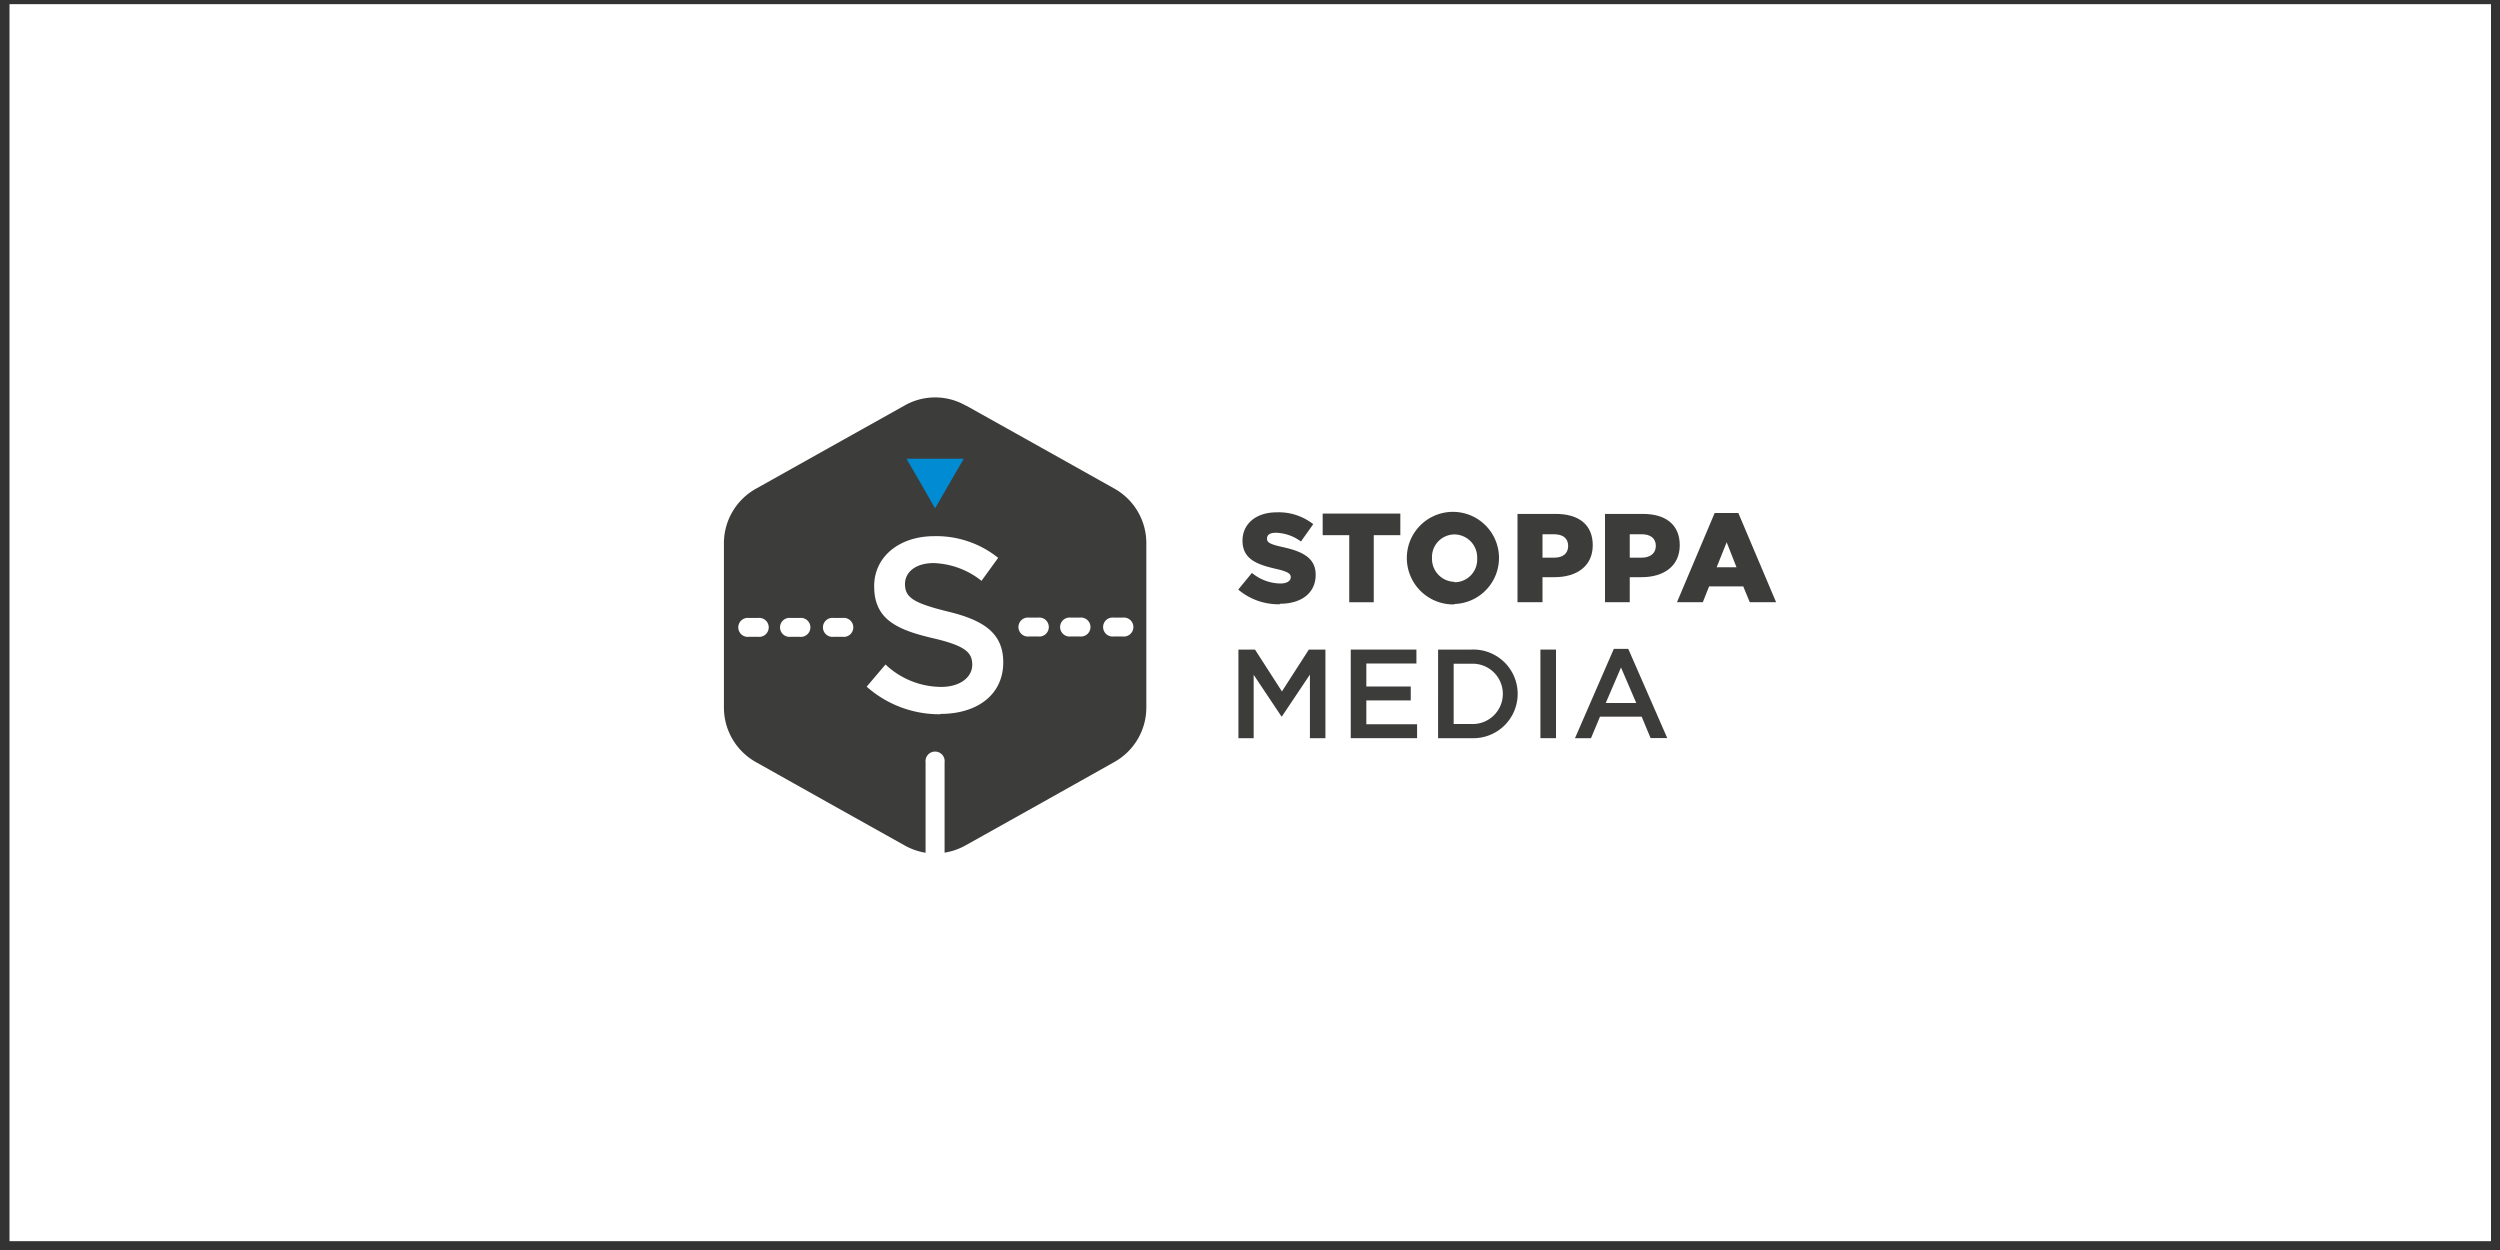<svg id="Слой_1" data-name="Слой 1" xmlns="http://www.w3.org/2000/svg" viewBox="0 0 300 150"><rect x="0" y="0" width="300" height="150" fill="#333333" stroke="none"/><defs><style>.cls-1{fill:#fff;}.cls-2,.cls-3{fill:#3c3c3b;}.cls-3,.cls-4{fill-rule:evenodd;}.cls-4{fill:#008bd2;}</style></defs><title>stoppa</title><rect class="cls-1" x="1.14" y="0.5" width="297.78" height="148.44"/><path class="cls-2" d="M153.59,72.45c2.58,0,4.29-1.29,4.29-3.47,0-2-1.51-2.8-4-3.34-1.47-.33-1.84-.54-1.84-1s.35-.71,1.07-.71a5.27,5.27,0,0,1,3,1.05l1.48-2.08a6.7,6.7,0,0,0-4.38-1.42c-2.55,0-4.11,1.43-4.11,3.4,0,2.22,1.74,2.86,4,3.38,1.44.33,1.79.57,1.79,1s-.43.76-1.22.76a5.48,5.48,0,0,1-3.44-1.27l-1.64,2a7.45,7.45,0,0,0,5,1.76Z"/><polygon class="cls-2" points="161.91 72.27 164.85 72.27 164.85 64.22 168.04 64.22 168.04 61.63 158.72 61.63 158.72 64.22 161.91 64.22 161.91 72.27 161.91 72.27"/><path class="cls-2" d="M174.53,72.48A5.53,5.53,0,1,0,168.82,67a5.57,5.57,0,0,0,5.71,5.53Zm0-2.66A2.76,2.76,0,0,1,171.84,67a2.72,2.72,0,0,1,2.69-2.87A2.76,2.76,0,0,1,177.26,67a2.72,2.72,0,0,1-2.7,2.87Z"/><path class="cls-2" d="M182.1,72.26h3v-3h1.46c2.64,0,4.57-1.32,4.57-3.83s-1.73-3.76-4.42-3.76H182.1V72.26Zm3-5.34V64.11h1.38c1.07,0,1.7.49,1.7,1.4s-.63,1.41-1.68,1.41Z"/><path class="cls-2" d="M192.63,72.26h2.94v-3H197c2.64,0,4.57-1.32,4.57-3.83s-1.73-3.76-4.42-3.76h-4.55V72.26Zm2.94-5.34V64.11H197c1.06,0,1.7.49,1.7,1.4S198,66.92,197,66.92Z"/><path class="cls-2" d="M201.24,72.26h3.1l.75-1.89h4.1l.78,1.89h3.16l-4.53-10.7h-2.84l-4.52,10.7ZM206,68.07l1.2-3,1.18,3Z"/><polygon class="cls-2" points="148.61 88.58 150.44 88.58 150.44 80.98 153.77 85.97 153.83 85.97 157.19 80.95 157.19 88.58 159.05 88.58 159.05 77.95 157.06 77.95 153.83 82.97 150.6 77.95 148.61 77.95 148.61 88.58 148.61 88.58"/><polygon class="cls-2" points="162.09 88.58 170.05 88.58 170.05 86.91 163.96 86.91 163.96 84.05 169.29 84.05 169.29 82.38 163.96 82.38 163.96 79.62 169.97 79.62 169.97 77.95 162.09 77.95 162.09 88.58 162.09 88.58"/><path class="cls-2" d="M172.57,88.58h4a5.32,5.32,0,1,0,0-10.63h-4V88.58Zm1.87-1.7V79.65h2.09a3.62,3.62,0,1,1,0,7.23Z"/><polygon class="cls-2" points="184.85 88.58 186.72 88.58 186.72 77.95 184.85 77.95 184.85 88.58 184.85 88.58"/><path class="cls-2" d="M189,88.58h1.92L192,86h5l1.07,2.57h2l-4.68-10.71h-1.73L189,88.58Zm3.69-4.22,1.83-4.26,1.83,4.26Z"/><path class="cls-3" d="M115.93,48.67l8.94,5,8.8,4.93a7.5,7.5,0,0,1,3.89,6.63V84.84a7.5,7.5,0,0,1-3.89,6.63l-8.8,4.94-8.94,5a7.59,7.59,0,0,1-2.58.91V91.49a1.15,1.15,0,1,0-2.28,0v10.84a7.62,7.62,0,0,1-2.57-.91l-8.94-5-8.8-4.94a7.5,7.5,0,0,1-3.89-6.63V65.25a7.5,7.5,0,0,1,3.89-6.63l8.8-4.93,8.94-5a7.4,7.4,0,0,1,7.43,0Zm-3.08,37c4.43,0,7.54-2.31,7.54-6.19,0-3.5-2.32-5.07-6.79-6.13-4-1-5-1.66-5-3.27,0-1.42,1.27-2.51,3.44-2.51a9.73,9.73,0,0,1,5.74,2.13l2-2.76a11.86,11.86,0,0,0-7.67-2.6c-4.19,0-7.21,2.46-7.21,6,0,3.88,2.54,5.19,7,6.23,3.92.91,4.77,1.71,4.77,3.2s-1.45,2.66-3.74,2.66a9.8,9.8,0,0,1-6.67-2.69L104,82.4a13.14,13.14,0,0,0,8.81,3.31Zm11.76-9.29h-1.15a1.14,1.14,0,1,1,0-2.27h1.15a1.14,1.14,0,1,1,0,2.27Zm5,0h-1.15a1.14,1.14,0,1,1,0-2.27h1.15a1.14,1.14,0,1,1,0,2.27Zm5.15,0h-1.14a1.14,1.14,0,1,1,0-2.27h1.14a1.14,1.14,0,1,1,0,2.27ZM91,76.42H89.84a1.14,1.14,0,1,1,0-2.27H91a1.14,1.14,0,1,1,0,2.27Zm5,0H94.85a1.14,1.14,0,1,1,0-2.27H96a1.14,1.14,0,1,1,0,2.27Zm5.16,0H100a1.14,1.14,0,1,1,0-2.27h1.15a1.14,1.14,0,1,1,0,2.27Z"/><polygon class="cls-4" points="112.21 61 113.93 58.02 115.65 55.05 112.21 55.05 108.78 55.05 110.5 58.02 112.21 61 112.21 61"/></svg>
